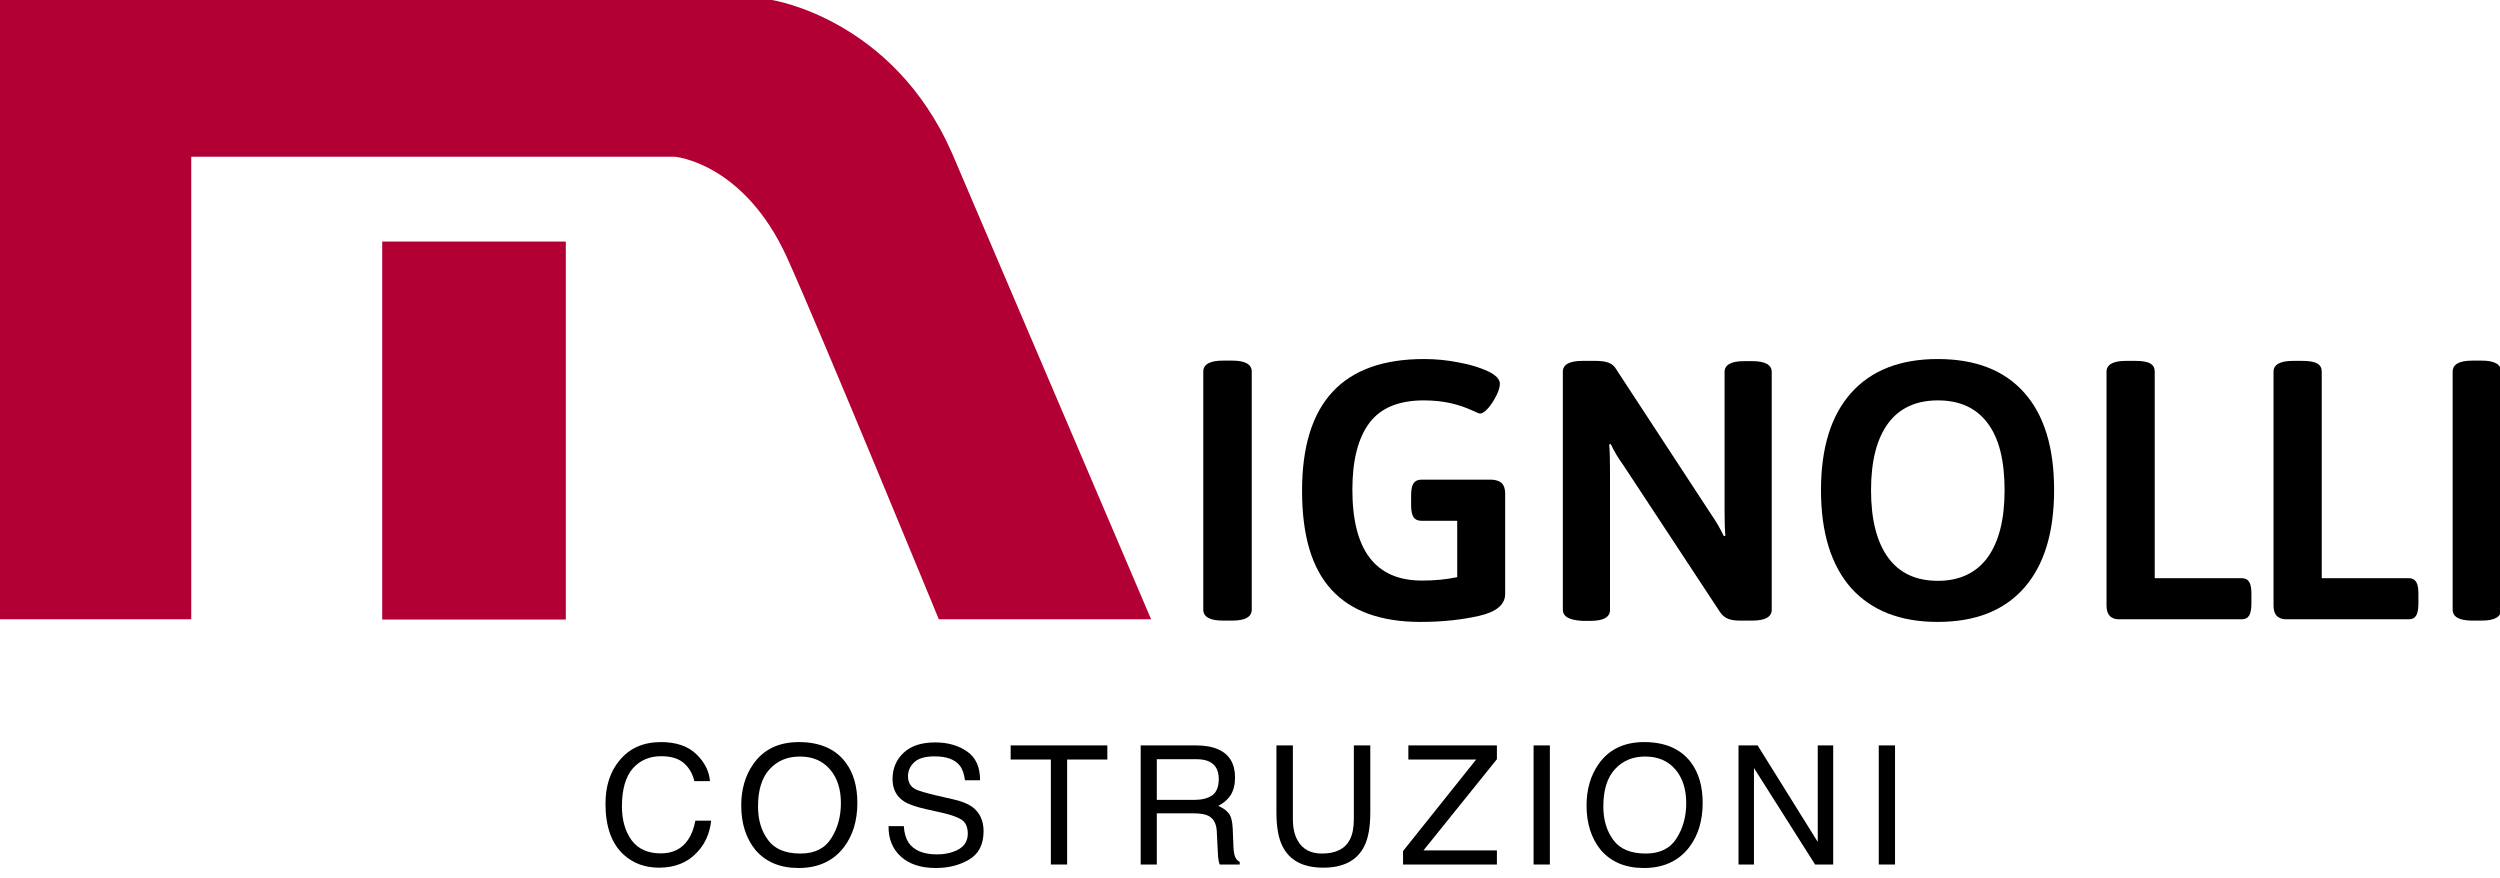 <?xml version="1.0" encoding="UTF-8" standalone="no"?>
<!DOCTYPE svg PUBLIC "-//W3C//DTD SVG 1.1//EN" "http://www.w3.org/Graphics/SVG/1.1/DTD/svg11.dtd">
<svg width="100%" height="100%" viewBox="0 0 205 72" version="1.1" xmlns="http://www.w3.org/2000/svg" xmlns:xlink="http://www.w3.org/1999/xlink" xml:space="preserve" xmlns:serif="http://www.serif.com/" style="fill-rule:evenodd;clip-rule:evenodd;stroke-linejoin:round;stroke-miterlimit:2;">
    <g transform="matrix(1,0,0,1,-320,-230)">
        <g id="Livello_2_1_" transform="matrix(0.216,0,0,0.216,320,230)">
            <g>
                <g id="Livello_2-2">
                    <g>
                        <path d="M356.4,235.1L437,235.1L361.4,58.1C338.9,6.9 293,0 293,0L0,0L0,235.1L72.6,235.1L72.6,59.5L256.2,59.5C256.2,59.5 282.3,61.7 298.7,97.6C311,124.7 356.4,235.1 356.4,235.1Z" style="fill:rgb(179,0,52);fill-rule:nonzero;"/>
                    </g>
                    <g>
                        <rect x="145.1" y="91.7" width="69.7" height="143.5" style="fill:rgb(179,0,52);"/>
                    </g>
                    <g>
                        <path d="M456.8,231.4L456.8,141.1C456.8,138.3 459.3,136.9 464.3,136.9L467.8,136.9C472.7,136.9 475.2,138.3 475.2,141.1L475.2,231.4C475.2,234.2 472.7,235.6 467.8,235.6L464.3,235.6C459.3,235.6 456.8,234.2 456.8,231.4Z" style="fill-rule:nonzero;"/>
                        <path d="M570.1,183.4C570.9,184.2 571.4,185.5 571.4,187.2L571.4,225.5C571.4,229.5 568.1,232.3 561.5,233.8C554.9,235.3 547.5,236.1 539.3,236.1C524.2,236.1 512.9,232 505.5,223.9C498,215.8 494.3,203.3 494.3,186.3C494.3,152.9 509.7,136.3 540.6,136.3C544.9,136.3 549.3,136.7 553.8,137.6C558.3,138.4 562,139.6 565,141C567.9,142.4 569.4,144 569.4,145.7C569.4,146.8 569,148.3 568.1,150.1C567.2,151.9 566.2,153.5 565,154.9C563.8,156.3 562.7,157 561.8,157C561.5,157 560.4,156.5 558.4,155.6C556.4,154.7 553.9,153.8 550.9,153.1C547.9,152.4 544.4,152 540.5,152C531.1,152 524.2,154.8 519.9,160.5C515.6,166.2 513.4,174.7 513.4,185.9C513.4,208.9 522.2,220.4 539.8,220.4C544.6,220.4 549,220 553.2,219.1L553.2,197.7L539.5,197.7C538.2,197.7 537.2,197.2 536.6,196.3C536,195.4 535.7,193.8 535.7,191.7L535.7,188.1C535.7,186 536,184.4 536.6,183.5C537.2,182.6 538.2,182.1 539.5,182.1L566.5,182.1C567.9,182.2 569.2,182.6 570.1,183.4Z" style="fill-rule:nonzero;"/>
                        <path d="M593.3,231.4L593.3,141.1C593.3,138.4 595.8,137 600.7,137L605.7,137C607.7,137 609.4,137.2 610.7,137.7C612,138.2 613,139.1 613.7,140.4L649.5,195.1C651.4,197.8 653,200.6 654.4,203.5L655,203.4C654.8,201.3 654.7,198.1 654.7,193.9L654.7,141.2C654.7,138.5 657.2,137.1 662.1,137.1L665.2,137.1C670.1,137.1 672.6,138.5 672.6,141.2L672.6,231.5C672.6,234.2 670.1,235.6 665.2,235.6L660.7,235.6C658.7,235.6 657.2,235.4 656,234.9C654.8,234.4 653.8,233.6 653,232.4L616.4,176.8C614.3,173.9 612.7,171.2 611.5,168.6L610.9,168.7C611.1,170.8 611.2,174 611.2,178.2L611.2,231.6C611.2,234.3 608.7,235.7 603.8,235.7L600.7,235.7C595.7,235.4 593.3,234.1 593.3,231.4Z" style="fill-rule:nonzero;"/>
                        <path d="M702.8,223.3C695.2,214.7 691.3,202.3 691.3,186.1C691.3,170 695.1,157.7 702.8,149.1C710.4,140.6 721.4,136.3 735.6,136.3C749.9,136.3 760.8,140.5 768.4,149C776,157.5 779.8,169.8 779.8,186C779.8,202.2 776,214.6 768.4,223.2C760.8,231.8 749.9,236.1 735.6,236.1C721.4,236.1 710.5,231.8 702.8,223.3ZM754.5,211.7C758.8,205.8 761,197.3 761,186.1C761,174.9 758.9,166.4 754.6,160.7C750.3,154.9 744,152 735.7,152C727.4,152 721.1,154.9 716.8,160.7C712.5,166.5 710.3,175 710.3,186.1C710.3,197.3 712.5,205.8 716.8,211.7C721.1,217.6 727.4,220.5 735.7,220.5C743.9,220.5 750.2,217.5 754.5,211.7Z" style="fill-rule:nonzero;"/>
                    </g>
                    <g>
                        <path d="M801,233.9C800.2,233.1 799.7,231.8 799.7,230L799.7,141.1C799.7,138.4 802.2,137 807.1,137L810.6,137C813.2,137 815.1,137.3 816.3,138C817.5,138.7 818,139.7 818,141.1L818,219.5L851.1,219.5C852.4,219.5 853.3,220 853.9,221C854.5,222 854.7,223.5 854.7,225.5L854.7,229.1C854.7,231.2 854.4,232.7 853.9,233.6C853.3,234.6 852.4,235.1 851.1,235.1L804.8,235.1C803.1,235.2 801.8,234.7 801,233.9Z" style="fill-rule:nonzero;"/>
                        <path d="M864.4,233.9C863.6,233.1 863.1,231.8 863.1,230L863.1,141.1C863.1,138.4 865.6,137 870.5,137L874,137C876.6,137 878.5,137.3 879.7,138C880.9,138.7 881.4,139.7 881.4,141.1L881.4,219.5L914.5,219.5C915.8,219.5 916.7,220 917.3,221C917.9,222 918.1,223.5 918.1,225.5L918.1,229.1C918.1,231.2 917.8,232.7 917.3,233.6C916.7,234.6 915.8,235.1 914.5,235.1L868.2,235.1C866.6,235.2 865.3,234.7 864.4,233.9Z" style="fill-rule:nonzero;"/>
                    </g>
                    <g>
                        <path d="M931.1,231.4L931.1,141.1C931.1,138.3 933.6,136.9 938.6,136.9L942.1,136.9C947,136.9 949.5,138.3 949.5,141.1L949.5,231.4C949.5,234.2 947,235.6 942.1,235.6L938.6,235.6C933.6,235.6 931.1,234.2 931.1,231.4Z" style="fill-rule:nonzero;"/>
                    </g>
                </g>
                <g transform="matrix(4.851,0,0,4.851,-1573.72,-1123.83)">
                    <g transform="matrix(13,0,0,13,371.224,299.325)">
                        <path d="M0.378,-0.737C0.469,-0.737 0.54,-0.713 0.59,-0.665C0.64,-0.617 0.668,-0.563 0.673,-0.502L0.579,-0.502C0.568,-0.548 0.546,-0.585 0.514,-0.612C0.482,-0.639 0.437,-0.652 0.379,-0.652C0.309,-0.652 0.252,-0.628 0.208,-0.578C0.165,-0.528 0.143,-0.452 0.143,-0.35C0.143,-0.266 0.163,-0.198 0.202,-0.145C0.241,-0.093 0.3,-0.067 0.377,-0.067C0.449,-0.067 0.504,-0.094 0.541,-0.149C0.561,-0.178 0.576,-0.216 0.585,-0.264L0.68,-0.264C0.672,-0.188 0.644,-0.125 0.596,-0.074C0.539,-0.012 0.462,0.019 0.366,0.019C0.282,0.019 0.212,-0.007 0.156,-0.057C0.081,-0.124 0.044,-0.227 0.044,-0.366C0.044,-0.472 0.072,-0.559 0.128,-0.626C0.188,-0.7 0.272,-0.737 0.378,-0.737Z" style="fill-rule:nonzero;"/>
                    </g>
                    <g transform="matrix(13,0,0,13,381.912,299.325)">
                        <path d="M0.386,-0.737C0.512,-0.737 0.606,-0.696 0.667,-0.615C0.715,-0.551 0.738,-0.47 0.738,-0.371C0.738,-0.264 0.711,-0.175 0.657,-0.104C0.593,-0.021 0.502,0.021 0.384,0.021C0.273,0.021 0.187,-0.015 0.124,-0.088C0.067,-0.159 0.039,-0.248 0.039,-0.355C0.039,-0.452 0.063,-0.535 0.111,-0.604C0.173,-0.693 0.265,-0.737 0.386,-0.737ZM0.396,-0.066C0.481,-0.066 0.543,-0.097 0.581,-0.158C0.62,-0.219 0.639,-0.29 0.639,-0.37C0.639,-0.454 0.617,-0.522 0.573,-0.573C0.528,-0.625 0.468,-0.65 0.392,-0.65C0.317,-0.65 0.257,-0.625 0.21,-0.574C0.163,-0.523 0.14,-0.448 0.14,-0.349C0.14,-0.269 0.16,-0.202 0.2,-0.148C0.24,-0.093 0.305,-0.066 0.396,-0.066Z" style="fill-rule:nonzero;"/>
                    </g>
                    <g transform="matrix(13,0,0,13,393.324,299.325)">
                        <path d="M0.14,-0.231C0.142,-0.191 0.152,-0.158 0.168,-0.132C0.201,-0.085 0.257,-0.061 0.339,-0.061C0.375,-0.061 0.409,-0.066 0.438,-0.077C0.496,-0.097 0.525,-0.133 0.525,-0.185C0.525,-0.224 0.513,-0.252 0.489,-0.269C0.464,-0.285 0.425,-0.299 0.373,-0.311L0.275,-0.333C0.212,-0.347 0.167,-0.363 0.141,-0.38C0.095,-0.41 0.072,-0.455 0.072,-0.515C0.072,-0.579 0.095,-0.632 0.139,-0.673C0.184,-0.715 0.247,-0.735 0.329,-0.735C0.404,-0.735 0.468,-0.717 0.52,-0.681C0.573,-0.645 0.599,-0.587 0.599,-0.507L0.508,-0.507C0.503,-0.545 0.493,-0.575 0.477,-0.595C0.447,-0.633 0.397,-0.651 0.326,-0.651C0.268,-0.651 0.227,-0.639 0.202,-0.615C0.177,-0.591 0.165,-0.563 0.165,-0.531C0.165,-0.496 0.179,-0.47 0.208,-0.454C0.228,-0.444 0.271,-0.431 0.339,-0.415L0.439,-0.392C0.488,-0.381 0.525,-0.366 0.552,-0.347C0.597,-0.313 0.62,-0.264 0.62,-0.201C0.62,-0.121 0.591,-0.064 0.533,-0.03C0.476,0.004 0.409,0.021 0.332,0.021C0.243,0.021 0.173,-0.002 0.123,-0.047C0.072,-0.093 0.047,-0.154 0.048,-0.231L0.14,-0.231Z" style="fill-rule:nonzero;"/>
                    </g>
                    <g transform="matrix(13,0,0,13,403.295,299.325)">
                        <path d="M0.598,-0.717L0.598,-0.632L0.356,-0.632L0.356,-0L0.258,-0L0.258,-0.632L0.016,-0.632L0.016,-0.717L0.598,-0.717Z" style="fill-rule:nonzero;"/>
                    </g>
                    <g transform="matrix(13,0,0,13,412.535,299.325)">
                        <path d="M0.41,-0.389C0.455,-0.389 0.491,-0.398 0.518,-0.416C0.544,-0.434 0.558,-0.467 0.558,-0.515C0.558,-0.566 0.539,-0.601 0.502,-0.619C0.482,-0.629 0.456,-0.634 0.422,-0.634L0.185,-0.634L0.185,-0.389L0.41,-0.389ZM0.088,-0.717L0.42,-0.717C0.475,-0.717 0.52,-0.709 0.555,-0.693C0.623,-0.663 0.656,-0.606 0.656,-0.524C0.656,-0.481 0.647,-0.446 0.63,-0.418C0.612,-0.391 0.587,-0.369 0.555,-0.353C0.583,-0.341 0.604,-0.326 0.618,-0.308C0.633,-0.289 0.64,-0.259 0.642,-0.217L0.646,-0.121C0.646,-0.094 0.649,-0.073 0.652,-0.06C0.658,-0.037 0.669,-0.023 0.684,-0.016L0.684,-0L0.564,-0C0.561,-0.006 0.559,-0.014 0.557,-0.024C0.555,-0.034 0.553,-0.053 0.552,-0.081L0.546,-0.2C0.544,-0.247 0.526,-0.278 0.494,-0.294C0.475,-0.303 0.446,-0.308 0.406,-0.308L0.185,-0.308L0.185,-0L0.088,-0L0.088,-0.717Z" style="fill-rule:nonzero;"/>
                    </g>
                    <g transform="matrix(13,0,0,13,423.224,299.325)">
                        <path d="M0.182,-0.717L0.182,-0.274C0.182,-0.222 0.191,-0.179 0.211,-0.144C0.24,-0.092 0.289,-0.066 0.357,-0.066C0.44,-0.066 0.496,-0.094 0.525,-0.15C0.541,-0.181 0.549,-0.222 0.549,-0.274L0.549,-0.717L0.648,-0.717L0.648,-0.314C0.648,-0.226 0.636,-0.158 0.612,-0.111C0.569,-0.024 0.486,0.019 0.365,0.019C0.244,0.019 0.162,-0.024 0.119,-0.111C0.095,-0.158 0.083,-0.226 0.083,-0.314L0.083,-0.717L0.182,-0.717Z" style="fill-rule:nonzero;"/>
                    </g>
                    <g transform="matrix(13,0,0,13,433.912,299.325)">
                        <path d="M0.023,-0.081L0.463,-0.632L0.055,-0.632L0.055,-0.717L0.588,-0.717L0.588,-0.634L0.146,-0.085L0.588,-0.085L0.588,-0L0.023,-0L0.023,-0.081Z" style="fill-rule:nonzero;"/>
                    </g>
                    <g transform="matrix(13,0,0,13,443.153,299.325)">
                        <rect x="0.098" y="-0.717" width="0.098" height="0.717" style="fill-rule:nonzero;"/>
                    </g>
                    <g transform="matrix(13,0,0,13,448.065,299.325)">
                        <path d="M0.386,-0.737C0.512,-0.737 0.606,-0.696 0.667,-0.615C0.715,-0.551 0.738,-0.47 0.738,-0.371C0.738,-0.264 0.711,-0.175 0.657,-0.104C0.593,-0.021 0.502,0.021 0.384,0.021C0.273,0.021 0.187,-0.015 0.124,-0.088C0.067,-0.159 0.039,-0.248 0.039,-0.355C0.039,-0.452 0.063,-0.535 0.111,-0.604C0.173,-0.693 0.265,-0.737 0.386,-0.737ZM0.396,-0.066C0.481,-0.066 0.543,-0.097 0.581,-0.158C0.62,-0.219 0.639,-0.29 0.639,-0.37C0.639,-0.454 0.617,-0.522 0.573,-0.573C0.528,-0.625 0.468,-0.65 0.392,-0.65C0.317,-0.65 0.257,-0.625 0.21,-0.574C0.163,-0.523 0.14,-0.448 0.14,-0.349C0.14,-0.269 0.16,-0.202 0.2,-0.148C0.24,-0.093 0.305,-0.066 0.396,-0.066Z" style="fill-rule:nonzero;"/>
                    </g>
                    <g transform="matrix(13,0,0,13,459.476,299.325)">
                        <path d="M0.076,-0.717L0.191,-0.717L0.553,-0.136L0.553,-0.717L0.646,-0.717L0.646,-0L0.537,-0L0.169,-0.581L0.169,-0L0.076,-0L0.076,-0.717Z" style="fill-rule:nonzero;"/>
                    </g>
                    <g transform="matrix(13,0,0,13,470.165,299.325)">
                        <rect x="0.098" y="-0.717" width="0.098" height="0.717" style="fill-rule:nonzero;"/>
                    </g>
                </g>
            </g>
        </g>
    </g>
</svg>
